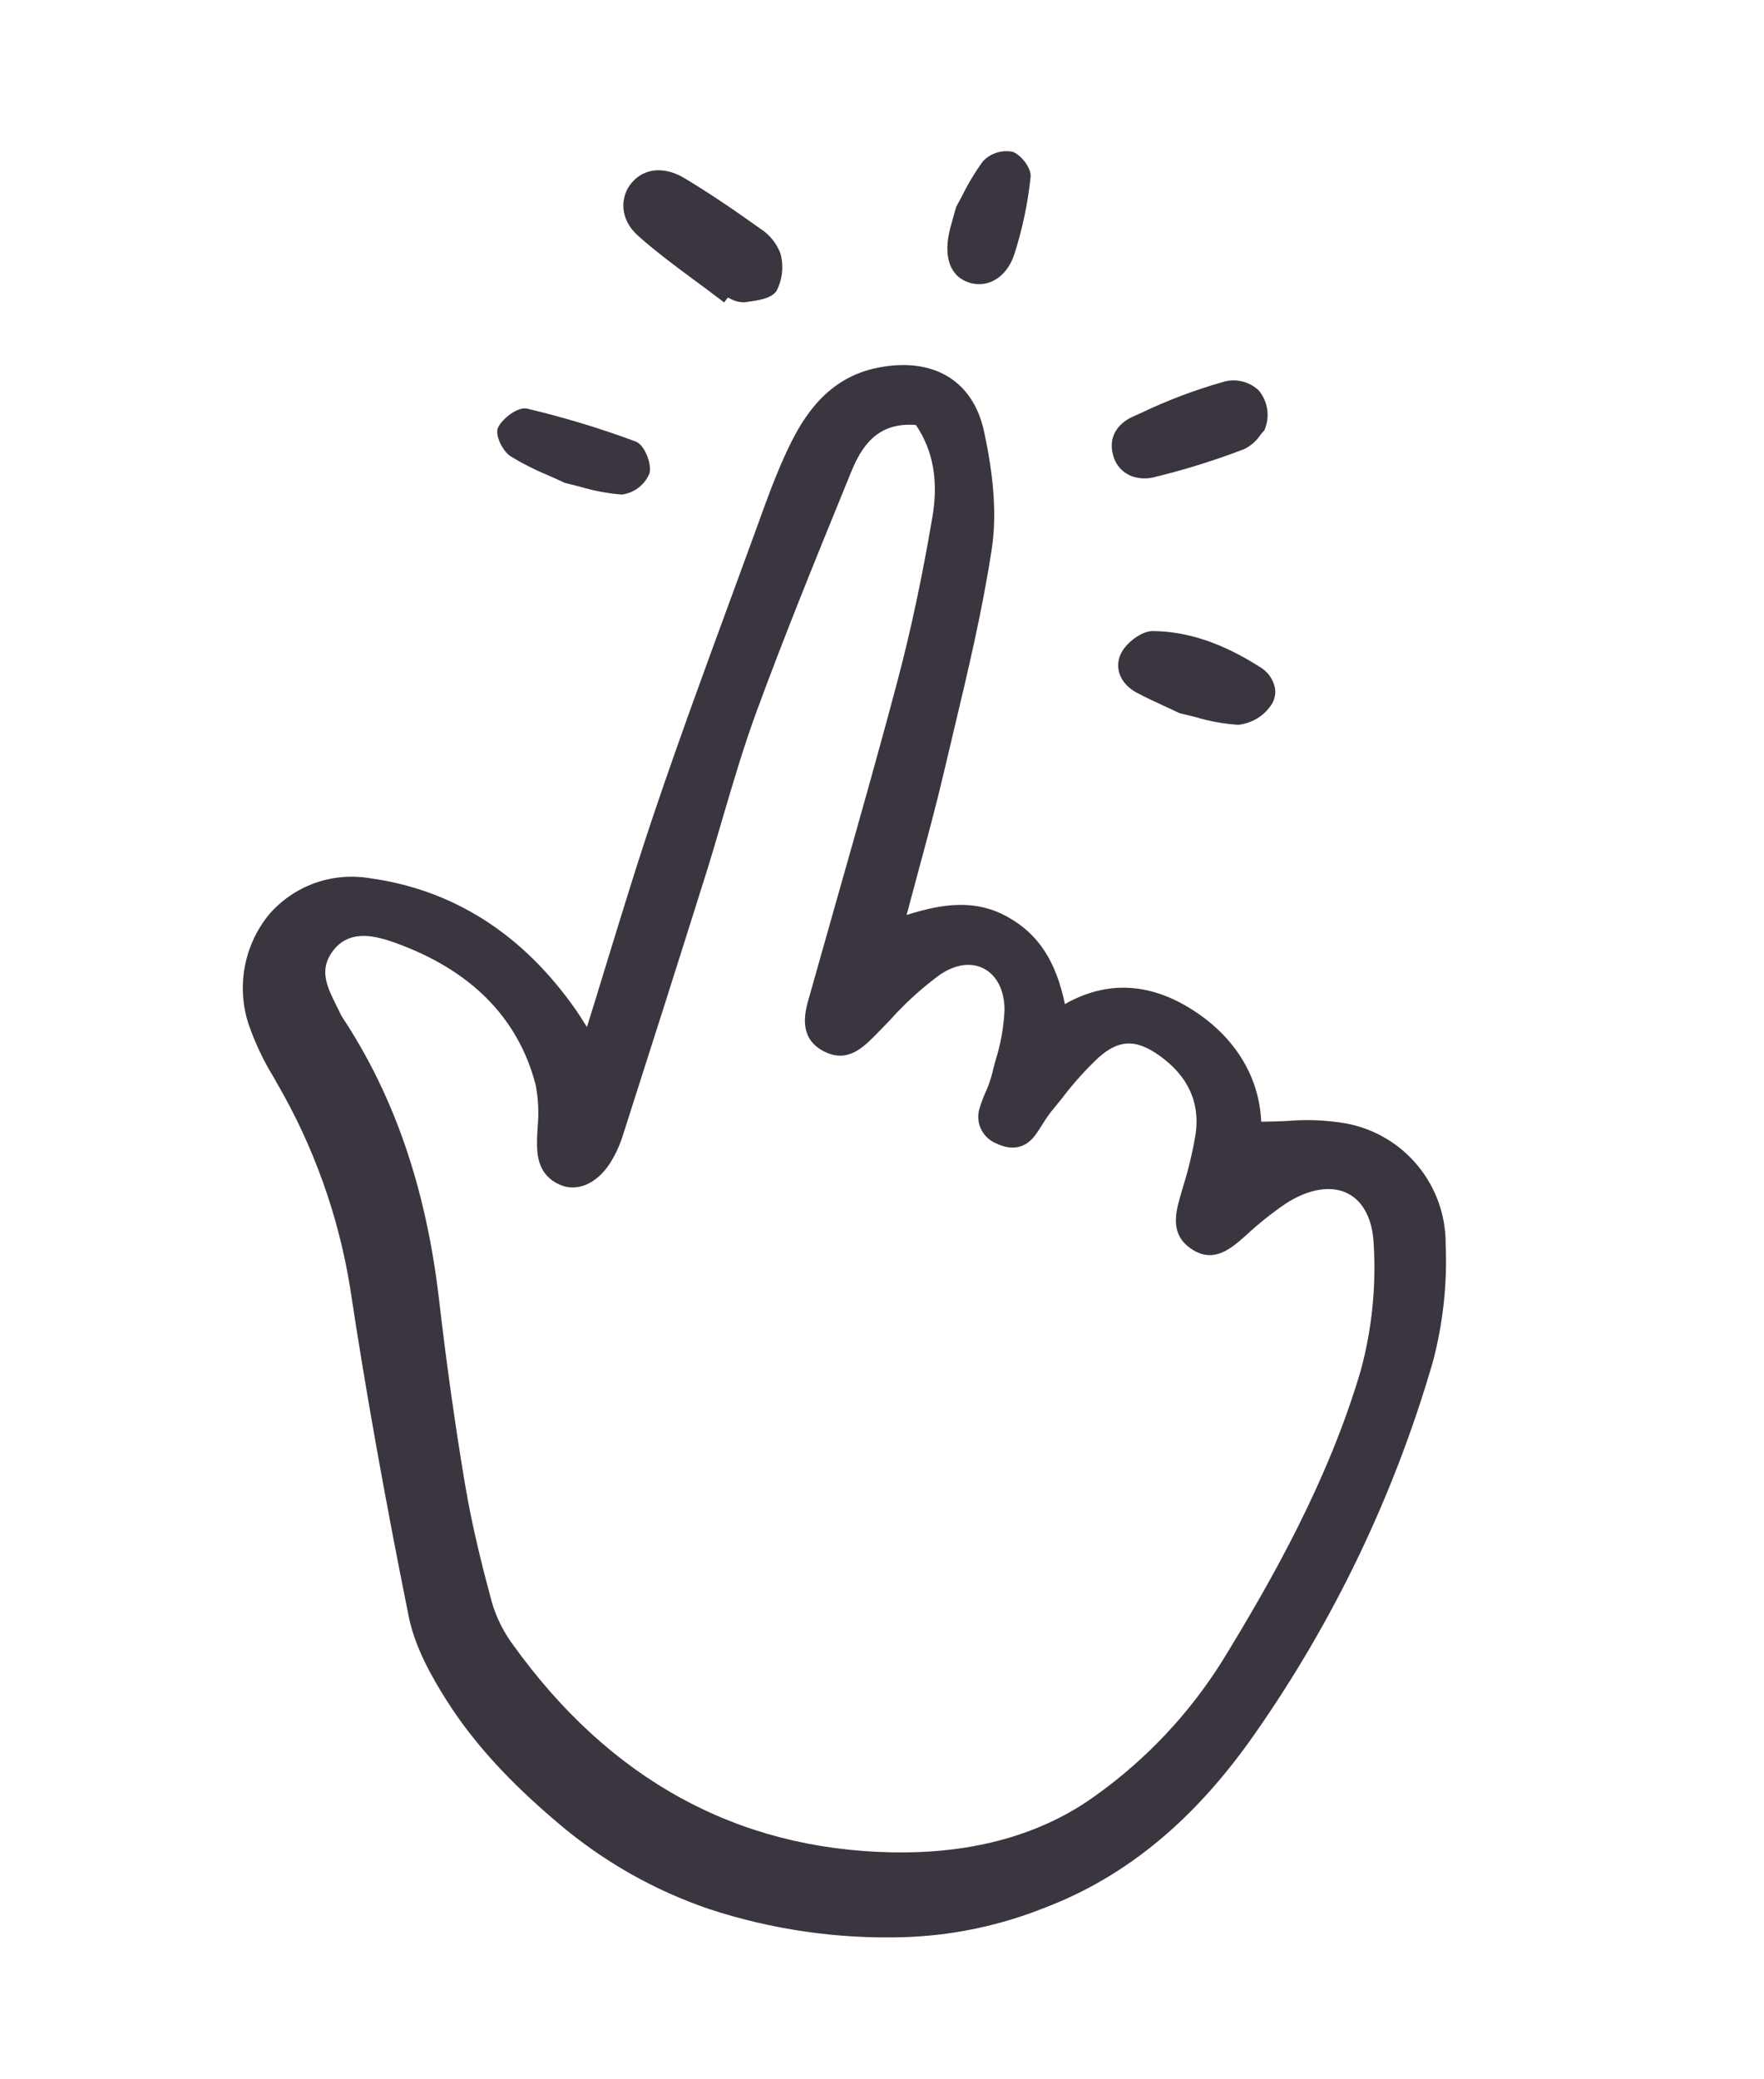 <?xml version="1.0" encoding="UTF-8"?> <svg xmlns="http://www.w3.org/2000/svg" width="56" height="66" viewBox="0 0 56 66" fill="none"><g clip-path="url(#clip0_434_1421)"><path d="M33.806 31.871C33.522 30.497 32.954 29.638 31.981 29.1C30.98 28.547 29.971 28.665 28.781 29.043C28.902 28.585 29.023 28.139 29.141 27.7C29.441 26.59 29.725 25.542 29.974 24.476C30.075 24.044 30.177 23.612 30.281 23.181C30.73 21.297 31.194 19.349 31.487 17.406C31.642 16.376 31.559 15.156 31.235 13.676C30.883 12.077 29.627 11.327 27.877 11.669C26.285 11.981 25.521 13.191 25.033 14.21C24.657 14.994 24.356 15.826 24.065 16.632L23.923 17.022C23.695 17.648 23.465 18.273 23.236 18.898C22.44 21.065 21.618 23.306 20.861 25.528C20.298 27.178 19.779 28.873 19.276 30.512C19.064 31.208 18.85 31.904 18.633 32.599C18.592 32.535 18.552 32.472 18.511 32.408C18.442 32.298 18.372 32.187 18.298 32.08C16.61 29.652 14.395 28.236 11.716 27.872C11.133 27.778 10.536 27.834 9.981 28.035C9.426 28.236 8.932 28.576 8.545 29.022C8.152 29.501 7.886 30.071 7.772 30.68C7.657 31.289 7.698 31.916 7.89 32.505C8.093 33.095 8.36 33.66 8.686 34.191L8.785 34.368C9.952 36.372 10.741 38.574 11.113 40.863C11.595 44.063 12.204 47.477 12.973 51.3C13.173 52.296 13.715 53.242 14.165 53.953C15.013 55.297 16.15 56.547 17.743 57.889C19.149 59.083 20.768 60.002 22.515 60.597C24.504 61.249 26.592 61.551 28.684 61.489C30.228 61.442 31.751 61.123 33.184 60.547C35.757 59.564 37.929 57.765 39.826 55.048C42.352 51.441 44.267 47.441 45.492 43.211C45.812 41.996 45.948 40.739 45.894 39.483C45.898 38.578 45.585 37.7 45.009 37.002C44.433 36.303 43.63 35.829 42.74 35.661C42.118 35.553 41.485 35.527 40.856 35.582C40.59 35.593 40.317 35.604 40.039 35.605C39.979 34.224 39.256 32.999 37.995 32.145C36.583 31.188 35.174 31.096 33.806 31.871ZM16.288 52.21C15.985 51.801 15.757 51.343 15.614 50.856C15.319 49.761 14.988 48.46 14.762 47.11C14.448 45.237 14.172 43.272 13.94 41.269C13.531 37.734 12.525 34.797 10.867 32.288C10.848 32.26 10.831 32.231 10.816 32.2C10.77 32.1 10.721 32 10.67 31.9C10.386 31.327 10.117 30.786 10.563 30.19C11.047 29.545 11.771 29.661 12.435 29.887C12.468 29.899 12.502 29.91 12.534 29.921C14.946 30.787 16.45 32.304 17.003 34.429C17.091 34.878 17.112 35.337 17.066 35.792C17.059 35.922 17.052 36.051 17.049 36.18C17.034 36.717 17.107 37.306 17.764 37.601C18.302 37.844 18.92 37.589 19.343 36.957C19.524 36.679 19.666 36.377 19.766 36.061C20.679 33.216 21.564 30.432 22.396 27.785C22.586 27.182 22.767 26.565 22.941 25.968C23.268 24.858 23.605 23.711 24.009 22.609C24.903 20.172 25.901 17.727 26.866 15.361L27.018 14.987C27.345 14.186 27.845 13.385 29.078 13.491C29.624 14.304 29.795 15.255 29.602 16.397C29.277 18.318 28.909 20.047 28.474 21.681C27.875 23.941 27.224 26.228 26.596 28.44C26.279 29.553 25.964 30.667 25.651 31.781C25.509 32.288 25.41 33.004 26.177 33.382C26.905 33.742 27.392 33.255 27.783 32.864C27.942 32.704 28.1 32.54 28.258 32.375C28.738 31.838 29.273 31.352 29.855 30.927C30.339 30.603 30.841 30.537 31.238 30.747C31.65 30.965 31.888 31.444 31.89 32.059C31.865 32.602 31.769 33.139 31.605 33.657C31.562 33.819 31.519 33.979 31.48 34.139C31.43 34.321 31.366 34.499 31.287 34.67C31.218 34.826 31.157 34.986 31.106 35.15C31.029 35.37 31.04 35.611 31.136 35.823C31.232 36.036 31.406 36.203 31.622 36.291C32.111 36.533 32.547 36.449 32.85 36.051C32.94 35.932 33.02 35.805 33.098 35.682C33.185 35.536 33.282 35.396 33.388 35.263C33.5 35.127 33.611 34.989 33.722 34.852C34.07 34.392 34.456 33.962 34.876 33.567C35.522 32.992 36.064 32.975 36.809 33.508C37.711 34.152 38.098 34.986 37.958 35.985C37.863 36.56 37.727 37.127 37.553 37.682C37.515 37.811 37.478 37.94 37.442 38.069C37.283 38.634 37.215 39.213 37.785 39.618C38.452 40.094 38.986 39.711 39.435 39.317L39.568 39.2C39.962 38.834 40.383 38.499 40.827 38.197C41.556 37.728 42.275 37.616 42.797 37.888C43.289 38.144 43.578 38.718 43.61 39.505C43.69 40.852 43.551 42.204 43.197 43.507C42.17 46.985 40.405 50.108 38.813 52.705C37.774 54.369 36.42 55.814 34.828 56.96C33.095 58.233 30.893 58.851 28.284 58.795C23.389 58.693 19.353 56.477 16.288 52.21Z" fill="#3A353E"></path><path d="M22.097 8.932C22.362 9.129 22.629 9.325 22.891 9.526L22.989 9.601L23.103 9.444C23.131 9.456 23.159 9.469 23.187 9.482C23.325 9.561 23.481 9.6 23.64 9.594L23.714 9.584C24.06 9.537 24.492 9.479 24.654 9.231C24.841 8.865 24.885 8.443 24.776 8.046C24.653 7.72 24.427 7.442 24.132 7.255C23.218 6.601 22.456 6.093 21.734 5.658C21.098 5.273 20.452 5.329 20.051 5.804C19.693 6.228 19.647 6.94 20.253 7.481C20.837 8.002 21.477 8.475 22.097 8.932Z" fill="#3A353E"></path><path d="M35.959 15.126C36.174 15.195 36.404 15.204 36.623 15.151C37.598 14.915 38.557 14.616 39.494 14.257C39.703 14.156 39.881 14.002 40.01 13.809C40.044 13.764 40.081 13.72 40.12 13.678L40.141 13.658L40.151 13.63C40.234 13.427 40.261 13.204 40.228 12.987C40.195 12.77 40.103 12.566 39.963 12.396C39.811 12.251 39.622 12.149 39.417 12.103C39.211 12.057 38.997 12.067 38.797 12.133C37.916 12.384 37.059 12.709 36.233 13.104L35.981 13.217C35.434 13.459 35.192 13.912 35.332 14.429C35.369 14.589 35.446 14.737 35.555 14.859C35.665 14.98 35.804 15.072 35.959 15.126Z" fill="#3A353E"></path><path d="M36.598 20.031C36.237 20.028 35.763 20.401 35.596 20.724C35.357 21.186 35.559 21.705 36.089 21.988C36.382 22.144 36.683 22.283 37.001 22.429C37.145 22.495 37.292 22.563 37.444 22.635L37.456 22.641L37.47 22.644C37.632 22.679 37.799 22.722 37.969 22.766C38.405 22.896 38.855 22.977 39.31 23.006C39.517 22.984 39.717 22.918 39.896 22.812C40.075 22.706 40.228 22.562 40.347 22.391C40.406 22.308 40.448 22.214 40.469 22.114C40.49 22.015 40.49 21.912 40.47 21.812C40.439 21.681 40.383 21.559 40.305 21.45C40.226 21.342 40.127 21.25 40.012 21.181C38.818 20.416 37.702 20.04 36.598 20.031Z" fill="#3A353E"></path><path d="M15.816 13.56C15.688 13.808 15.973 14.33 16.204 14.481C16.578 14.71 16.969 14.909 17.375 15.075C17.552 15.154 17.737 15.235 17.928 15.326L17.94 15.331L17.953 15.334C18.096 15.366 18.247 15.406 18.403 15.447C18.839 15.576 19.287 15.661 19.74 15.698C19.932 15.674 20.114 15.599 20.268 15.481C20.422 15.364 20.543 15.208 20.617 15.029C20.699 14.736 20.468 14.122 20.181 14.015C19.055 13.597 17.905 13.248 16.736 12.971C16.438 12.9 15.959 13.282 15.816 13.56Z" fill="#3A353E"></path><path d="M30.124 7.427C29.968 8.217 30.193 8.775 30.743 8.962L30.765 8.97C31.366 9.161 31.954 8.799 32.196 8.088C32.454 7.286 32.629 6.46 32.717 5.623C32.752 5.342 32.409 4.908 32.147 4.819L32.14 4.817C31.972 4.784 31.797 4.795 31.634 4.848C31.471 4.901 31.323 4.994 31.205 5.119C30.956 5.461 30.737 5.824 30.55 6.204C30.484 6.328 30.423 6.446 30.363 6.552L30.355 6.565L30.351 6.579C30.316 6.709 30.284 6.821 30.255 6.921C30.199 7.116 30.155 7.268 30.124 7.427Z" fill="#3A353E"></path></g><defs><clipPath id="clip0_434_1421"><rect width="39.97" height="55.957" fill="white" transform="translate(18.066) rotate(18.836)"></rect></clipPath></defs></svg> 